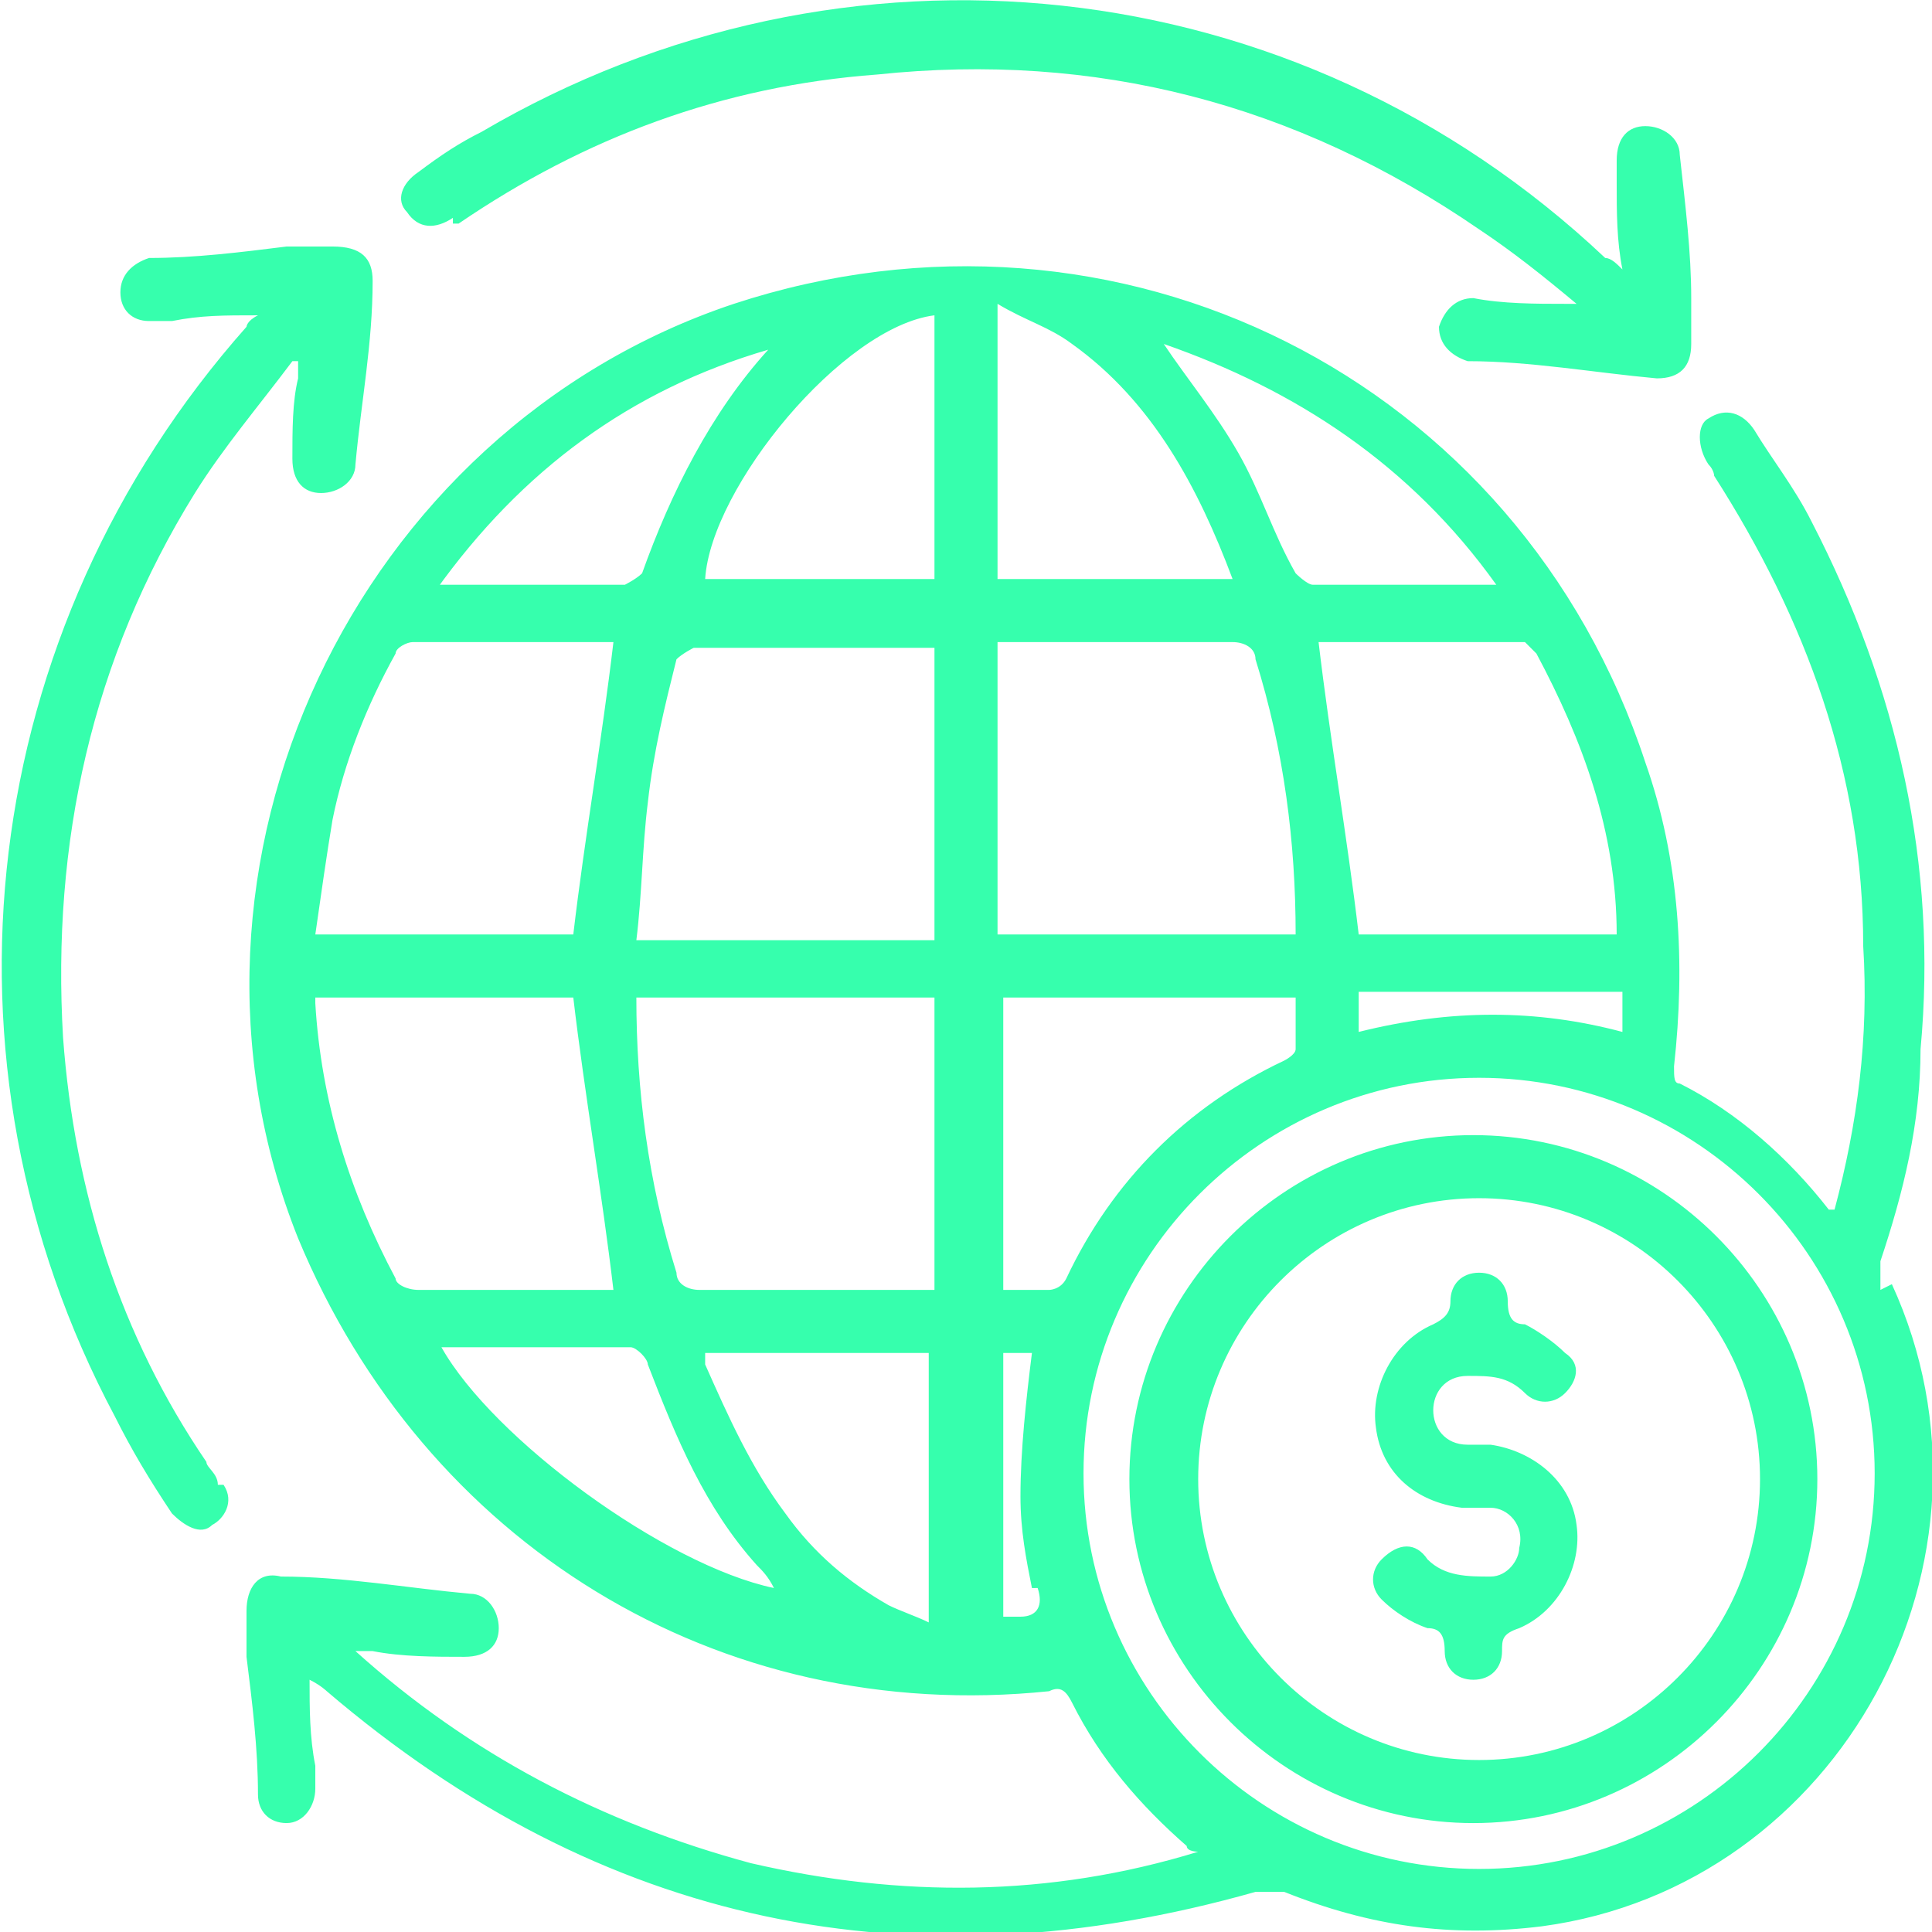 <svg xmlns="http://www.w3.org/2000/svg" viewBox="0 0 33.7 33.7"><path d="M3.9 25.9c.2.3 0 .6-.2.7-.2.2-.5 0-.7-.2-.4-.6-.7-1.1-1-1.7-3.3-6.2-2.4-13.7 2.3-19 0 0 0-.1.2-.2-.6 0-1 0-1.5.1h-.4c-.3 0-.5-.2-.5-.5s.2-.5.5-.6c.8 0 1.6-.1 2.4-.2h.8c.5 0 .7.2.7.6 0 1.1-.2 2.1-.3 3.2 0 .3-.3.5-.6.5s-.5-.2-.5-.6c0-.5 0-1 .1-1.4v-.3h-.1c-.6.8-1.2 1.5-1.7 2.3-1.8 2.9-2.5 6.1-2.3 9.5.2 2.7 1 5.2 2.5 7.4 0 .1.2.2.2.4Zm4-22H8c2.2-1.5 4.6-2.4 7.3-2.6 3.8-.4 7.3.5 10.5 2.7.6.4 1.1.8 1.7 1.3h-.2c-.5 0-1.1 0-1.6-.1-.3 0-.5.2-.6.5 0 .3.2.5.5.6 1.1 0 2.2.2 3.3.3.4 0 .6-.2.6-.6v-.8c0-.8-.1-1.6-.2-2.5 0-.3-.3-.5-.6-.5s-.5.2-.5.6v.4c0 .5 0 1 .1 1.5-.1-.1-.2-.2-.3-.2C22.6-.6 14.7-1.4 8.4 2.3c-.4.2-.7.4-1.1.7-.3.2-.4.5-.2.7.2.3.5.3.8.1ZM33 22.4c2.2 4.8-.9 10.5-6.1 11.2-1.6.2-3 0-4.5-.6h-.5c-6 1.7-11.4.6-16.2-3.5 0 0-.1-.1-.3-.2 0 .5 0 1 .1 1.5v.4c0 .3-.2.6-.5.6s-.5-.2-.5-.5c0-.8-.1-1.6-.2-2.4v-.8c0-.4.2-.7.6-.6 1.1 0 2.2.2 3.3.3.3 0 .5.3.5.6s-.2.5-.6.5c-.5 0-1.1 0-1.6-.1h-.3c2 1.8 4.3 3 6.9 3.7 2.6.6 5.2.6 7.8-.2 0 0-.2 0-.2-.1-.8-.7-1.5-1.5-2-2.5-.1-.2-.2-.3-.4-.2-5.8.6-10.9-2.6-13.1-7.9-2.6-6.5 1-14.1 7.6-16.3 6.7-2.2 13.7 1.3 15.9 8 .6 1.7.7 3.5.5 5.3 0 .2 0 .3.1.3 1 .5 1.9 1.3 2.6 2.2h.1c.4-1.5.6-3 .5-4.6 0-3-1-5.7-2.6-8.2 0 0 0-.1-.1-.2-.2-.3-.2-.7 0-.8.3-.2.6-.1.8.2.3.5.7 1 1 1.6 1.5 2.9 2.2 6 1.9 9.2 0 1.3-.3 2.5-.7 3.7v.5ZM7.6 10.2h3.3s.2-.1.3-.2c.5-1.4 1.2-2.8 2.2-3.9-2.4.7-4.3 2.1-5.8 4.2Zm-2.2 6.1H10c.2-1.7.5-3.4.7-5.1H7.2c-.1 0-.3.1-.3.2-.5.9-.9 1.9-1.1 2.9-.1.6-.2 1.3-.3 2Zm1.8 6.2h3.5c-.2-1.7-.5-3.4-.7-5.1H5.5v.1c.1 1.7.6 3.3 1.4 4.8 0 .1.2.2.4.2Zm6.3 5.2c-.1-.2-.2-.3-.3-.4-.9-1-1.4-2.2-1.9-3.5 0-.1-.2-.3-.3-.3H7.7c.9 1.6 3.9 3.8 5.8 4.2Zm2.8-4.1h-4v.2c.4.9.8 1.8 1.4 2.6.5.7 1.1 1.2 1.8 1.6.2.1.5.2.7.3v-4.7Zm0-6.2h-5.2c0 1.6.2 3.2.7 4.8 0 .2.2.3.4.3h4.1v-5.1Zm0-6.1h-4.2s-.2.1-.3.2c-.2.8-.4 1.6-.5 2.5-.1.8-.1 1.6-.2 2.4h5.2v-5.1Zm0-5.8c-1.6.2-3.9 3-4 4.6h4V5.5Zm10.3 5.7H23c.2 1.7.5 3.4.7 5.1h4.5c0-1.8-.6-3.4-1.4-4.9l-.2-.2Zm-2.9 6.2v.6c1.6-.4 3.1-.4 4.6 0v-.7h-4.6ZM20.3 6c.4.6.9 1.2 1.3 1.9s.6 1.4 1 2.1c0 0 .2.2.3.2h3.2c-1.5-2.1-3.5-3.4-5.8-4.2Zm-2.9 4.1h4.1C20.9 8.5 20.1 7 18.7 6c-.4-.3-.8-.4-1.3-.7V10Zm0 6.2h5.2c0-1.6-.2-3.2-.7-4.8 0-.2-.2-.3-.4-.3h-4.1v5.1Zm.6 11.4c-.1-.5-.2-1-.2-1.6 0-.8.1-1.7.2-2.5h-.5v4.6h.3c.3 0 .4-.2.3-.5Zm4.4-9.2s.2-.1.2-.2v-.9h-5.1v5.1h.8s.2 0 .3-.2c.8-1.7 2.1-3 3.8-3.8Zm10.3 7.2c0-3.8-3.1-6.9-6.9-6.9-3.8 0-6.9 3.1-6.9 6.9 0 3.8 3.1 6.9 6.9 6.9 3.8 0 6.9-3.1 6.9-6.9Zm-6.7-.5h-.4c-.4 0-.6-.3-.6-.6s.2-.6.6-.6c.4 0 .7 0 1 .3.2.2.5.2.7 0 .2-.2.3-.5 0-.7-.2-.2-.5-.4-.7-.5-.2 0-.3-.1-.3-.4 0-.3-.2-.5-.5-.5s-.5.2-.5.5c0 .2-.1.3-.3.4-.7.3-1.1 1.1-1 1.8.1.8.7 1.3 1.5 1.4h.5c.3 0 .6.3.5.7 0 .2-.2.5-.5.5-.4 0-.8 0-1.1-.3-.2-.3-.5-.3-.8 0-.2.2-.2.5 0 .7.2.2.5.4.8.5.2 0 .3.1.3.4 0 .3.2.5.5.5s.5-.2.5-.5c0-.2 0-.3.3-.4.7-.3 1.1-1.1 1-1.8-.1-.8-.8-1.3-1.5-1.4Zm5.7.6c0 3.3-2.7 6-6 6s-6-2.7-6-6 2.7-6 6-6 6 2.7 6 6Zm-1 0c0-2.7-2.2-4.9-4.9-4.9s-4.9 2.2-4.9 4.9 2.2 4.9 4.9 4.9 4.9-2.2 4.9-4.9Z" style="fill:#36ffad"/></svg>